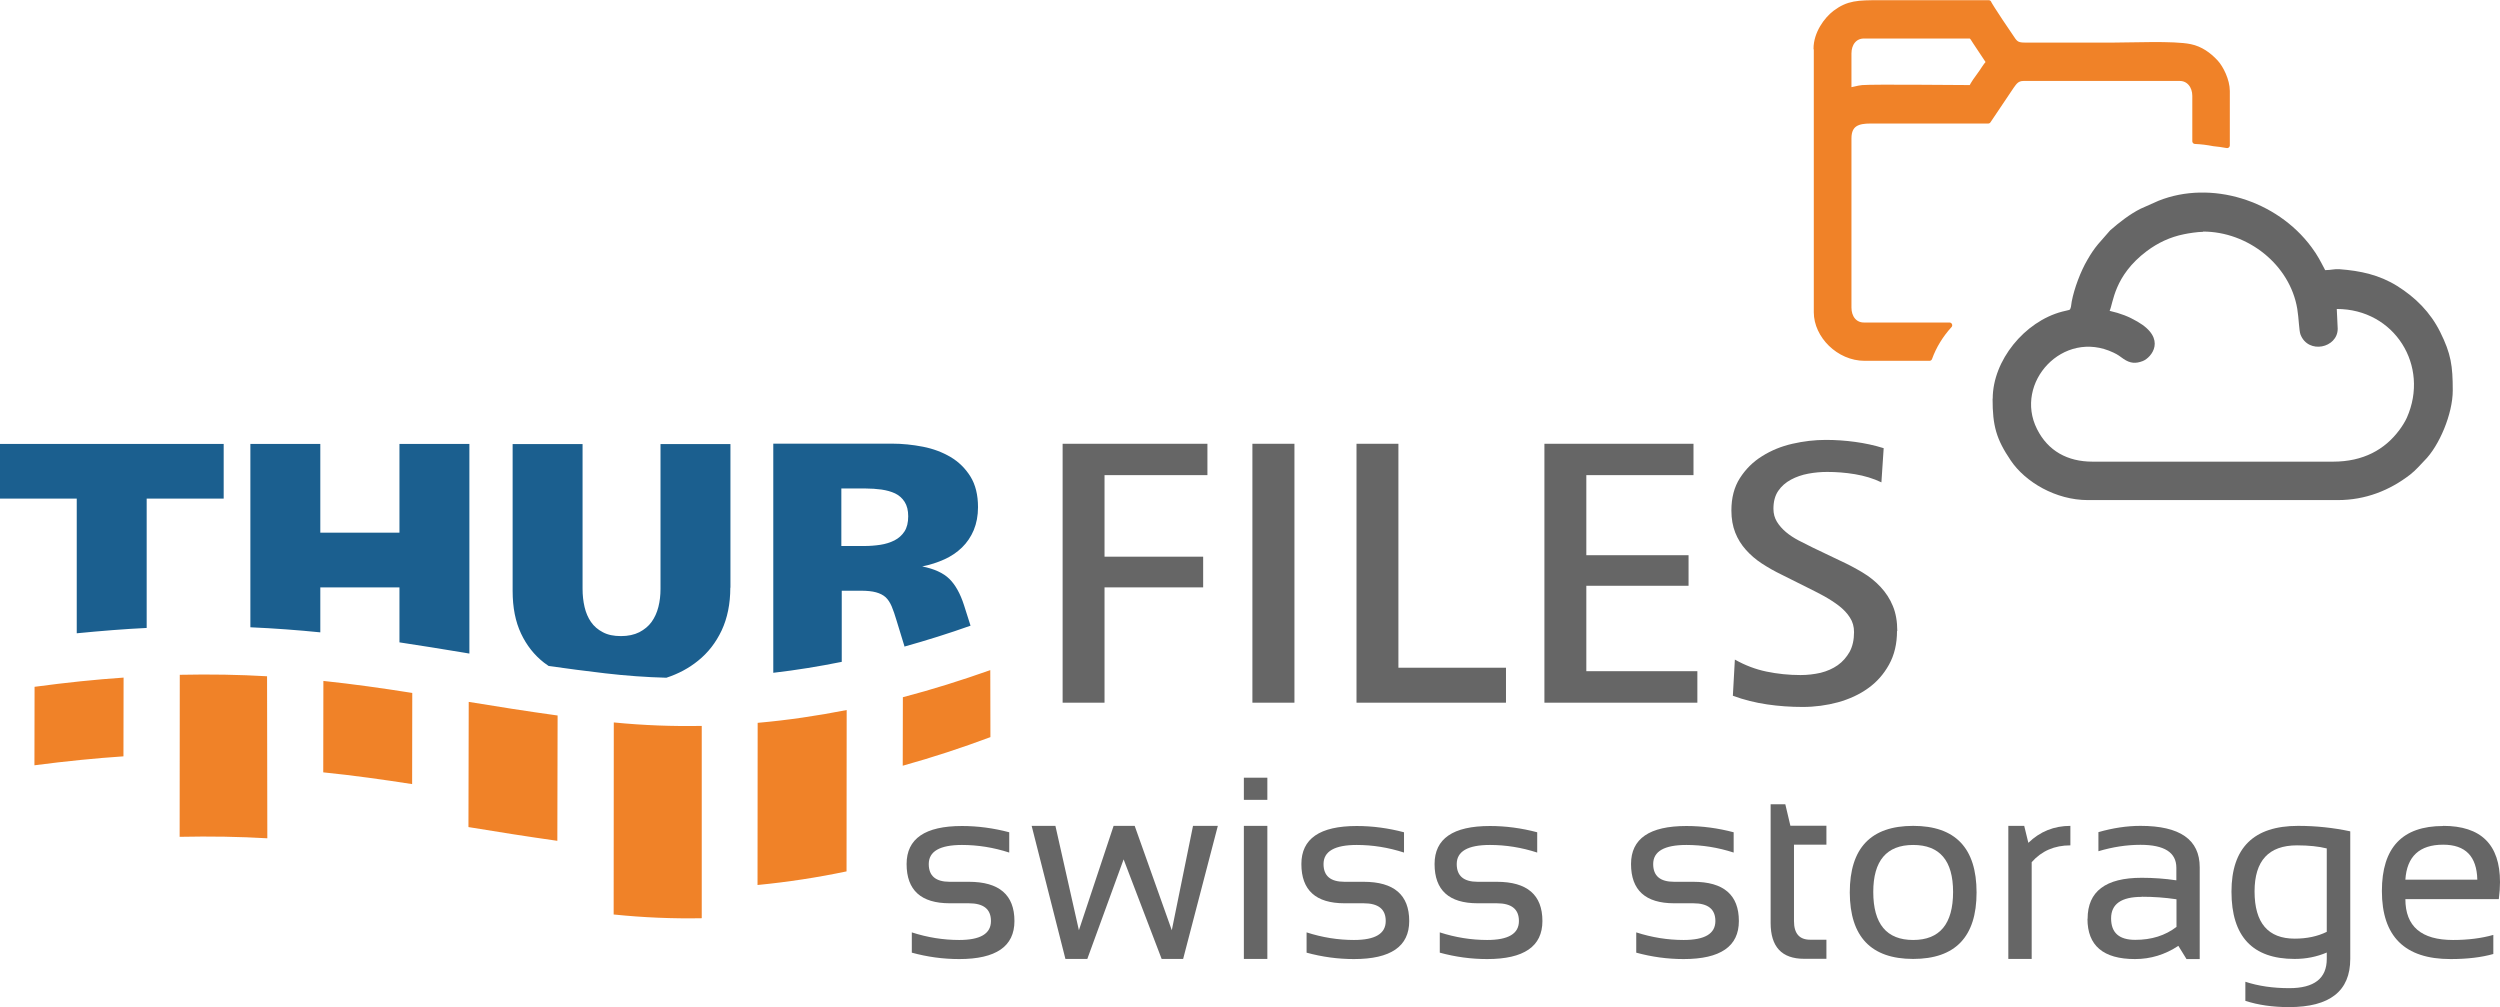 <?xml version="1.0" encoding="UTF-8"?>
<!DOCTYPE svg PUBLIC "-//W3C//DTD SVG 1.1//EN" "http://www.w3.org/Graphics/SVG/1.1/DTD/svg11.dtd">
<!-- Creator: CorelDRAW X6 -->
<svg xmlns="http://www.w3.org/2000/svg" xml:space="preserve" width="210.91mm" height="84.965mm" version="1.1" style="shape-rendering:geometricPrecision; text-rendering:geometricPrecision; image-rendering:optimizeQuality; fill-rule:evenodd; clip-rule:evenodd"
viewBox="0 0 18732 7546"
 xmlns:xlink="http://www.w3.org/1999/xlink">
 <defs>
  <style type="text/css">
   <![CDATA[
    .str0 {stroke:#F08228;stroke-width:41.13;stroke-linecap:round;stroke-linejoin:round}
    .fil1 {fill:#1B5F8F}
    .fil3 {fill:#666666}
    .fil2 {fill:#F08228}
    .fil4 {fill:#F08228;fill-rule:nonzero}
    .fil0 {fill:#666666;fill-rule:nonzero}
   ]]>
  </style>
 </defs>
 <g id="Ebene_x0020_1">
  <polygon class="fil0" points="8276,3560 8276,4171 9015,4171 9015,4401 8276,4401 8276,5265 7962,5265 7962,3325 9047,3325 9047,3560 "/>
  <polygon id="1" class="fil0" points="9384,5265 9384,3325 9699,3325 9699,5265 "/>
  <polygon id="2" class="fil0" points="10164,5265 10164,3325 10478,3325 10478,5003 11284,5003 11284,5265 "/>
  <polygon id="3" class="fil0" points="11572,5265 11572,3325 12689,3325 12689,3560 11886,3560 11886,4160 12652,4160 12652,4389 11886,4389 11886,5029 12718,5029 12718,5265 "/>
  <path id="4" class="fil0" d="M14214 4727c0,97 -20,181 -60,253 -40,72 -92,131 -157,177 -65,47 -140,81 -225,105 -85,23 -174,35 -265,35 -89,0 -178,-6 -266,-19 -88,-13 -174,-34 -257,-65l15 -271c76,43 155,73 237,90 82,17 167,26 255,26 52,0 103,-6 151,-17 48,-12 91,-31 128,-57 37,-26 66,-60 89,-100 22,-41 33,-90 33,-148 0,-41 -10,-77 -31,-109 -20,-32 -48,-61 -81,-87 -34,-26 -71,-50 -112,-73 -41,-22 -81,-43 -122,-63l-198 -99c-52,-25 -101,-53 -147,-83 -46,-30 -85,-64 -119,-102 -34,-38 -61,-81 -80,-129 -19,-48 -29,-104 -29,-166 0,-95 21,-176 64,-243 43,-67 98,-122 166,-164 68,-43 144,-74 227,-93 83,-19 167,-29 250,-29 74,0 147,5 220,15 73,10 144,25 214,47l-17 256c-60,-29 -127,-49 -198,-61 -72,-12 -141,-17 -208,-17 -47,0 -94,4 -142,13 -48,9 -91,24 -130,45 -39,21 -71,49 -95,84 -24,35 -36,80 -36,134 0,37 9,69 26,97 17,28 40,54 67,77 27,23 59,44 95,63 36,18 72,36 107,54l207 99c59,27 113,56 165,87 52,31 97,67 136,109 39,42 70,89 92,143 22,53 33,116 33,188z"/>
  <path class="fil0" d="M6832 7138l0 -152c117,38 236,57 355,57 159,0 238,-47 238,-142 0,-89 -55,-133 -166,-133l-143 0c-215,0 -323,-98 -323,-294 0,-190 138,-285 415,-285 119,0 237,16 354,47l0 152c-117,-38 -235,-57 -354,-57 -166,0 -249,48 -249,143 0,89 52,133 157,133l143 0c228,0 342,98 342,294 0,190 -138,285 -414,285 -120,0 -238,-16 -355,-48z"/>
  <polygon id="1" class="fil0" points="7730,6188 7908,6188 8084,6970 8344,6188 8502,6188 8780,6970 8939,6188 9125,6188 8865,7185 8704,7185 8419,6439 8147,7185 7983,7185 "/>
  <path id="2" class="fil0" d="M9496 6188l0 997 -176 0 0 -997 176 0zm0 -361l0 166 -176 0 0 -166 176 0z"/>
  <path id="3" class="fil0" d="M9790 7138l0 -152c117,38 236,57 355,57 159,0 238,-47 238,-142 0,-89 -55,-133 -166,-133l-143 0c-215,0 -323,-98 -323,-294 0,-190 138,-285 415,-285 119,0 237,16 354,47l0 152c-117,-38 -235,-57 -354,-57 -166,0 -249,48 -249,143 0,89 52,133 157,133l143 0c228,0 342,98 342,294 0,190 -138,285 -414,285 -120,0 -238,-16 -355,-48z"/>
  <path id="4" class="fil0" d="M10788 7138l0 -152c117,38 236,57 355,57 159,0 238,-47 238,-142 0,-89 -55,-133 -166,-133l-143 0c-215,0 -323,-98 -323,-294 0,-190 138,-285 415,-285 119,0 237,16 354,47l0 152c-117,-38 -235,-57 -354,-57 -166,0 -249,48 -249,143 0,89 52,133 157,133l143 0c228,0 342,98 342,294 0,190 -138,285 -414,285 -120,0 -238,-16 -355,-48z"/>
  <path id="5" class="fil0" d="M12260 7138l0 -152c117,38 236,57 355,57 159,0 238,-47 238,-142 0,-89 -55,-133 -166,-133l-143 0c-215,0 -323,-98 -323,-294 0,-190 138,-285 415,-285 119,0 237,16 354,47l0 152c-117,-38 -235,-57 -354,-57 -166,0 -249,48 -249,143 0,89 52,133 157,133l143 0c228,0 342,98 342,294 0,190 -138,285 -414,285 -120,0 -238,-16 -355,-48z"/>
  <path id="6" class="fil0" d="M13267 6026l110 0 38 161 270 0 0 142 -243 0 0 573c0,93 41,139 121,139l122 0 0 143 -167 0c-167,0 -251,-89 -251,-269l0 -890z"/>
  <path id="7" class="fil0" d="M14036 6683c0,240 100,360 299,360 199,0 299,-120 299,-360 0,-235 -100,-352 -299,-352 -199,0 -299,118 -299,352zm-176 4c0,-333 158,-499 475,-499 316,0 475,166 475,499 0,332 -159,498 -475,498 -315,0 -474,-166 -475,-498z"/>
  <path id="8" class="fil0" d="M15048 7185l0 -997 119 0 31 127c88,-85 193,-127 315,-127l0 146c-119,0 -216,42 -290,126l0 725 -175 0z"/>
  <path id="9" class="fil0" d="M15642 6884c0,-205 135,-307 405,-307 87,0 173,6 260,19l0 -94c0,-115 -90,-172 -269,-172 -103,0 -208,16 -315,48l0 -143c108,-31 213,-47 315,-47 296,0 444,103 444,310l0 688 -99 0 -61 -99c-100,66 -208,99 -325,99 -238,0 -356,-101 -356,-301zm405 -164c-153,0 -229,54 -229,161 0,108 60,161 181,161 122,0 224,-32 309,-97l0 -207c-87,-13 -173,-19 -260,-19z"/>
  <path id="10" class="fil0" d="M17434 6357c-60,-15 -135,-23 -223,-23 -212,0 -318,115 -318,345 0,236 101,354 301,354 91,0 171,-17 240,-51l0 -625zm176 828c0,241 -153,361 -459,361 -123,0 -232,-16 -327,-47l0 -143c97,32 207,48 329,48 187,0 281,-73 281,-219l0 -48c-75,32 -155,48 -241,48 -315,0 -473,-168 -473,-504 0,-328 166,-493 499,-493 135,0 265,14 391,41l0 956z"/>
  <path id="11" class="fil0" d="M18306 6188c284,0 426,140 426,421 0,40 -3,83 -9,128l-700 0c0,204 119,306 357,306 113,0 214,-13 302,-38l0 143c-88,25 -195,38 -321,38 -343,0 -514,-170 -514,-510 0,-325 153,-487 459,-487zm-283 403l539 0c-4,-175 -89,-262 -256,-262 -177,0 -272,88 -283,262z"/>
  <path class="fil1" d="M1099 3736l0 969c-166,8 -340,22 -524,40l0 -1009 -575 0 0 -410 1676 0 0 410 -577 0zm1894 1078l0 -413 -593 0 0 337c-169,-17 -342,-30 -524,-38l0 -1374 524 0 0 665 593 0 0 -665 524 0 0 1571 -41 -7c-163,-27 -323,-53 -483,-77zm2479 -411c0,122 -22,229 -65,321 -43,91 -102,167 -177,227 -69,56 -148,98 -237,127 -151,-4 -304,-15 -458,-33 -148,-17 -288,-36 -424,-55 -12,-8 -23,-16 -35,-25 -73,-57 -130,-129 -172,-218 -42,-89 -63,-195 -63,-319l0 -1101 524 0 0 1085c0,48 5,93 15,136 10,43 26,80 48,112 22,32 52,58 89,77 37,20 82,29 136,29 53,0 99,-10 137,-29 38,-20 69,-45 92,-77 23,-32 40,-69 51,-112 11,-43 16,-88 16,-136l0 -1085 524 0 0 1077zm1333 -535c0,-44 -9,-80 -27,-108 -18,-28 -42,-49 -71,-63 -30,-14 -63,-23 -102,-29 -39,-5 -78,-8 -119,-8l-182 0 0 431 171 0c41,0 81,-3 121,-9 39,-6 74,-17 106,-33 31,-16 56,-38 75,-67 19,-29 28,-67 28,-114zm-27 978l-61 -199c-12,-41 -24,-75 -36,-104 -12,-28 -27,-51 -45,-68 -19,-17 -43,-29 -72,-37 -29,-8 -67,-12 -113,-12l-144 0 0 533c-169,34 -340,62 -513,82l0 -1717 888 0c78,0 156,8 233,23 77,15 146,41 207,77 61,36 111,85 149,146 38,61 57,138 57,230 0,64 -11,121 -32,172 -21,50 -51,94 -88,130 -37,36 -81,66 -132,89 -51,23 -106,41 -166,53 90,18 158,49 203,93 45,44 82,110 110,197l49 154c-163,58 -329,110 -497,157z"/>
  <path class="fil2" d="M5258 5439l0 1441c-217,4 -438,-5 -660,-28l1 -1439c222,22 442,30 659,26zm-1748 758l2 -938c214,35 434,70 666,102l-2 939c-234,-33 -453,-68 -666,-103zm-1088 -411l1 -684c227,24 446,55 666,90l-1 683c-220,-34 -439,-65 -666,-88zm-1076 485l1 -1215c232,-5 448,-1 654,11l2 1214c-207,-12 -425,-16 -658,-11zm-1088 -537l1 -588c238,-32 459,-55 667,-69l-1 590c-208,14 -430,36 -667,67zm6506 3l1 -513c222,-58 440,-127 655,-203l1 502c-214,80 -433,152 -656,214zm-1088 894l1 -1215c226,-20 448,-53 667,-96l-1 1209c-219,46 -441,80 -667,102z"/>
  <path class="fil3" d="M16506 1735c338,0 652,249 707,579 12,73 13,162 24,192 58,151 279,101 279,-43l-7 -148c433,0 698,426 525,815 -13,29 -37,67 -56,92 -109,147 -271,237 -496,237l-1804 0c-186,0 -333,-80 -415,-244 -175,-347 195,-753 573,-573 36,17 45,26 75,47 50,34 91,37 145,16 65,-26 181,-167 -40,-295 -65,-38 -126,-62 -209,-81 28,-58 31,-262 279,-448 83,-62 174,-105 278,-126 33,-7 102,-18 143,-18zm-1576 1252c0,203 27,302 136,463 109,162 338,297 578,297l1872 0c209,0 390,-73 543,-191 47,-37 73,-71 105,-103 113,-111 214,-353 214,-527 0,-186 -13,-275 -94,-438 -74,-149 -185,-259 -322,-345 -135,-84 -275,-114 -433,-126 -35,-3 -64,7 -107,7 -37,-70 -54,-107 -103,-173 -261,-352 -753,-503 -1145,-347l-135 60c-80,40 -161,103 -228,162l-91 104c-30,36 -55,74 -79,116 -51,86 -99,214 -118,313 -2,9 -4,33 -6,41 -8,29 -6,19 -66,35 -281,74 -520,366 -520,652z"/>
  <path class="fil4 str0" d="M14771 658c-108,0 -727,-7 -817,0 -35,3 -70,17 -102,18l0 -276c0,-73 42,-132 114,-132l793 0c19,0 31,29 41,43l103 155c-33,37 -40,57 -68,94 -22,29 -48,66 -64,98zm-1160 -295l0 1977c0,173 166,343 361,343l485 0c32,-89 84,-174 150,-246l-641 0c-72,0 -114,-59 -114,-132l0 -1268c0,-113 73,-132 162,-132l883 0 174 -259c21,-29 40,-60 90,-60l1172 0c68,0 114,58 114,132l0 340c47,2 94,8 140,17 34,3 67,8 100,14l0 -407c0,-79 -47,-173 -86,-215 -51,-55 -113,-100 -190,-116 -122,-26 -445,-11 -602,-11 -204,0 -409,-1 -613,0 -61,0 -85,-1 -112,-38 -22,-31 -178,-262 -183,-280 -272,0 -545,0 -817,0 -164,0 -235,2 -333,75 -66,50 -142,155 -142,267z"/>
 </g>
</svg>
